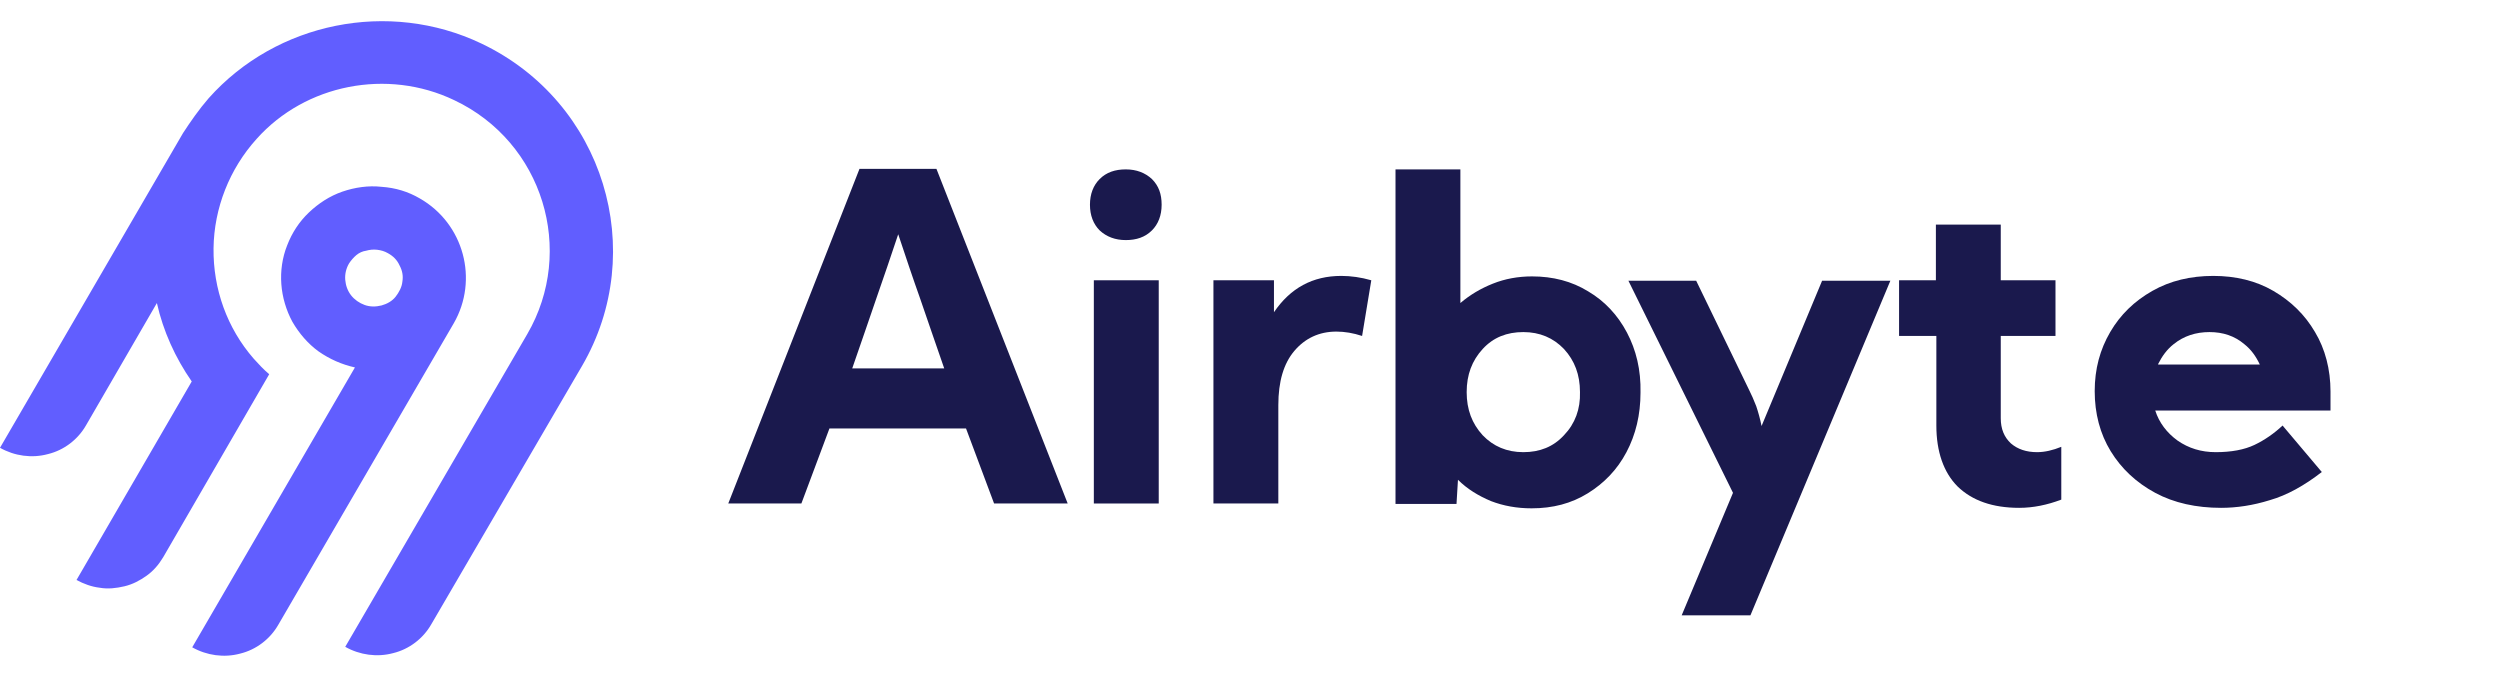 <svg width="118" height="32" viewBox="0 0 118 32" fill="none" xmlns="http://www.w3.org/2000/svg">
<path d="M9.85 4.635C13.05 1.047 18.352 -0.027 22.718 2.053C28.523 4.818 30.625 11.857 27.471 17.274L20.363 29.456C19.975 30.141 19.312 30.644 18.558 30.827C17.804 31.032 16.981 30.918 16.295 30.53L24.889 15.766C27.174 11.835 25.643 6.715 21.438 4.727C18.284 3.218 14.421 3.973 12.113 6.555C10.833 7.972 10.102 9.823 10.079 11.72C10.056 13.64 10.719 15.491 11.976 16.931C12.204 17.183 12.433 17.434 12.707 17.663L7.702 26.302C7.496 26.644 7.245 26.942 6.925 27.17C6.605 27.399 6.262 27.581 5.874 27.673C5.485 27.764 5.097 27.81 4.708 27.741C4.32 27.696 3.954 27.559 3.611 27.376L9.05 18.005C8.273 16.886 7.702 15.629 7.405 14.303L4.068 20.062C3.68 20.748 3.017 21.251 2.263 21.433C1.508 21.639 0.686 21.525 0 21.136L8.639 6.281C8.982 5.755 9.393 5.161 9.85 4.635ZM19.815 9.366C21.895 10.555 22.603 13.206 21.415 15.263L13.142 29.478C12.753 30.164 12.09 30.667 11.336 30.85C10.582 31.055 9.759 30.941 9.073 30.553L16.753 17.343C16.135 17.205 15.564 16.954 15.038 16.588C14.536 16.223 14.124 15.743 13.804 15.194C13.507 14.646 13.324 14.029 13.279 13.412C13.233 12.794 13.324 12.155 13.553 11.583C13.781 10.989 14.124 10.463 14.581 10.029C15.038 9.595 15.564 9.252 16.158 9.046C16.753 8.841 17.392 8.749 18.009 8.818C18.672 8.863 19.267 9.046 19.815 9.366ZM16.821 12.04C16.684 12.155 16.57 12.292 16.478 12.429C16.341 12.657 16.273 12.932 16.295 13.206C16.318 13.48 16.41 13.732 16.57 13.937C16.73 14.143 16.958 14.303 17.21 14.394C17.461 14.486 17.735 14.486 18.009 14.417C18.261 14.349 18.512 14.211 18.672 14.006C18.832 13.8 18.969 13.549 18.992 13.297C19.038 13.023 18.992 12.772 18.855 12.52C18.741 12.269 18.558 12.086 18.307 11.949C18.147 11.857 17.987 11.812 17.804 11.789C17.621 11.766 17.438 11.789 17.278 11.835C17.118 11.857 16.958 11.926 16.821 12.04Z" fill="#615EFF"/>
<path d="M44.201 7.972H40.567L34.374 23.765H37.825L39.15 20.222H45.596L46.921 23.765H50.395L44.201 7.972ZM40.225 17.388C40.659 16.154 41.025 15.057 41.367 14.074C41.71 13.091 42.053 12.086 42.396 11.057C42.739 12.086 43.081 13.114 43.424 14.074C43.767 15.057 44.133 16.154 44.567 17.388H40.225Z" fill="#1A194D"/>
<path d="M51.446 9.663C51.446 9.16 51.606 8.749 51.903 8.452C52.223 8.132 52.635 7.995 53.138 7.995C53.64 7.995 54.052 8.155 54.372 8.452C54.692 8.772 54.829 9.16 54.829 9.663C54.829 10.166 54.669 10.577 54.372 10.874C54.052 11.194 53.64 11.332 53.138 11.332C52.635 11.332 52.223 11.172 51.903 10.874C51.606 10.577 51.446 10.166 51.446 9.663Z" fill="#1A194D"/>
<path d="M54.692 13.229H51.629V23.765H54.692V13.229Z" fill="#1A194D"/>
<path d="M57.274 13.229V23.765H60.337V19.125C60.337 18.005 60.588 17.16 61.091 16.565C61.594 15.971 62.257 15.651 63.079 15.651C63.468 15.651 63.879 15.72 64.291 15.857L64.725 13.229C64.245 13.091 63.765 13.023 63.308 13.023C61.959 13.023 60.908 13.594 60.131 14.737V13.229H57.274Z" fill="#1A194D"/>
<path d="M76.792 15.697C76.358 14.874 75.741 14.211 74.964 13.754C74.187 13.274 73.295 13.046 72.313 13.046C71.65 13.046 71.033 13.16 70.461 13.389C69.89 13.617 69.387 13.914 68.93 14.303V7.995H65.868V23.787H68.747L68.816 22.645C69.25 23.079 69.776 23.399 70.37 23.65C70.964 23.879 71.604 23.993 72.29 23.993C73.295 23.993 74.164 23.765 74.941 23.285C75.718 22.805 76.335 22.165 76.769 21.342C77.204 20.519 77.432 19.582 77.432 18.531C77.455 17.457 77.226 16.52 76.792 15.697ZM73.821 20.542C73.318 21.09 72.678 21.342 71.901 21.342C71.124 21.342 70.484 21.068 69.981 20.542C69.479 19.994 69.227 19.331 69.227 18.508C69.227 17.685 69.479 17.022 69.981 16.474C70.484 15.925 71.124 15.674 71.901 15.674C72.678 15.674 73.318 15.948 73.821 16.474C74.324 17.022 74.575 17.685 74.575 18.508C74.598 19.308 74.347 19.994 73.821 20.542Z" fill="#1A194D"/>
<path d="M82.552 18.394L80.06 13.251H76.861L81.797 23.262L79.375 29.044H82.62L89.225 13.251H86.003L83.146 20.108C83.077 19.765 82.986 19.445 82.894 19.171C82.78 18.874 82.666 18.622 82.552 18.394Z" fill="#1A194D"/>
<path d="M89.614 13.229H91.374V10.6H94.436V13.229H97.019V15.857H94.436V19.742C94.436 20.245 94.596 20.633 94.916 20.93C95.236 21.205 95.647 21.342 96.15 21.342C96.516 21.342 96.904 21.25 97.293 21.09V23.582C96.63 23.833 95.967 23.97 95.305 23.97C94.047 23.97 93.088 23.627 92.402 22.965C91.739 22.302 91.396 21.319 91.396 20.085V15.857H89.636V13.229H89.614Z" fill="#1A194D"/>
<path d="M110 18.485C110 17.434 109.749 16.474 109.269 15.674C108.789 14.851 108.126 14.211 107.303 13.731C106.48 13.251 105.521 13.023 104.469 13.023C103.395 13.023 102.435 13.251 101.59 13.731C100.744 14.211 100.081 14.851 99.601 15.674C99.121 16.497 98.87 17.411 98.87 18.462C98.87 19.514 99.121 20.473 99.624 21.296C100.127 22.119 100.835 22.782 101.727 23.262C102.618 23.742 103.669 23.97 104.835 23.97C105.566 23.97 106.343 23.856 107.143 23.605C107.943 23.376 108.766 22.919 109.589 22.279L107.737 20.085C107.349 20.451 106.892 20.771 106.412 20.999C105.932 21.228 105.315 21.342 104.583 21.342C103.898 21.342 103.304 21.159 102.778 20.793C102.275 20.428 101.909 19.948 101.727 19.376H110V18.485ZM101.864 17.182C102.047 16.817 102.275 16.497 102.595 16.245C103.075 15.857 103.646 15.674 104.286 15.674C104.926 15.674 105.475 15.857 105.932 16.245C106.252 16.497 106.48 16.817 106.663 17.205H101.864V17.182Z" fill="#1A194D"/>
</svg>
